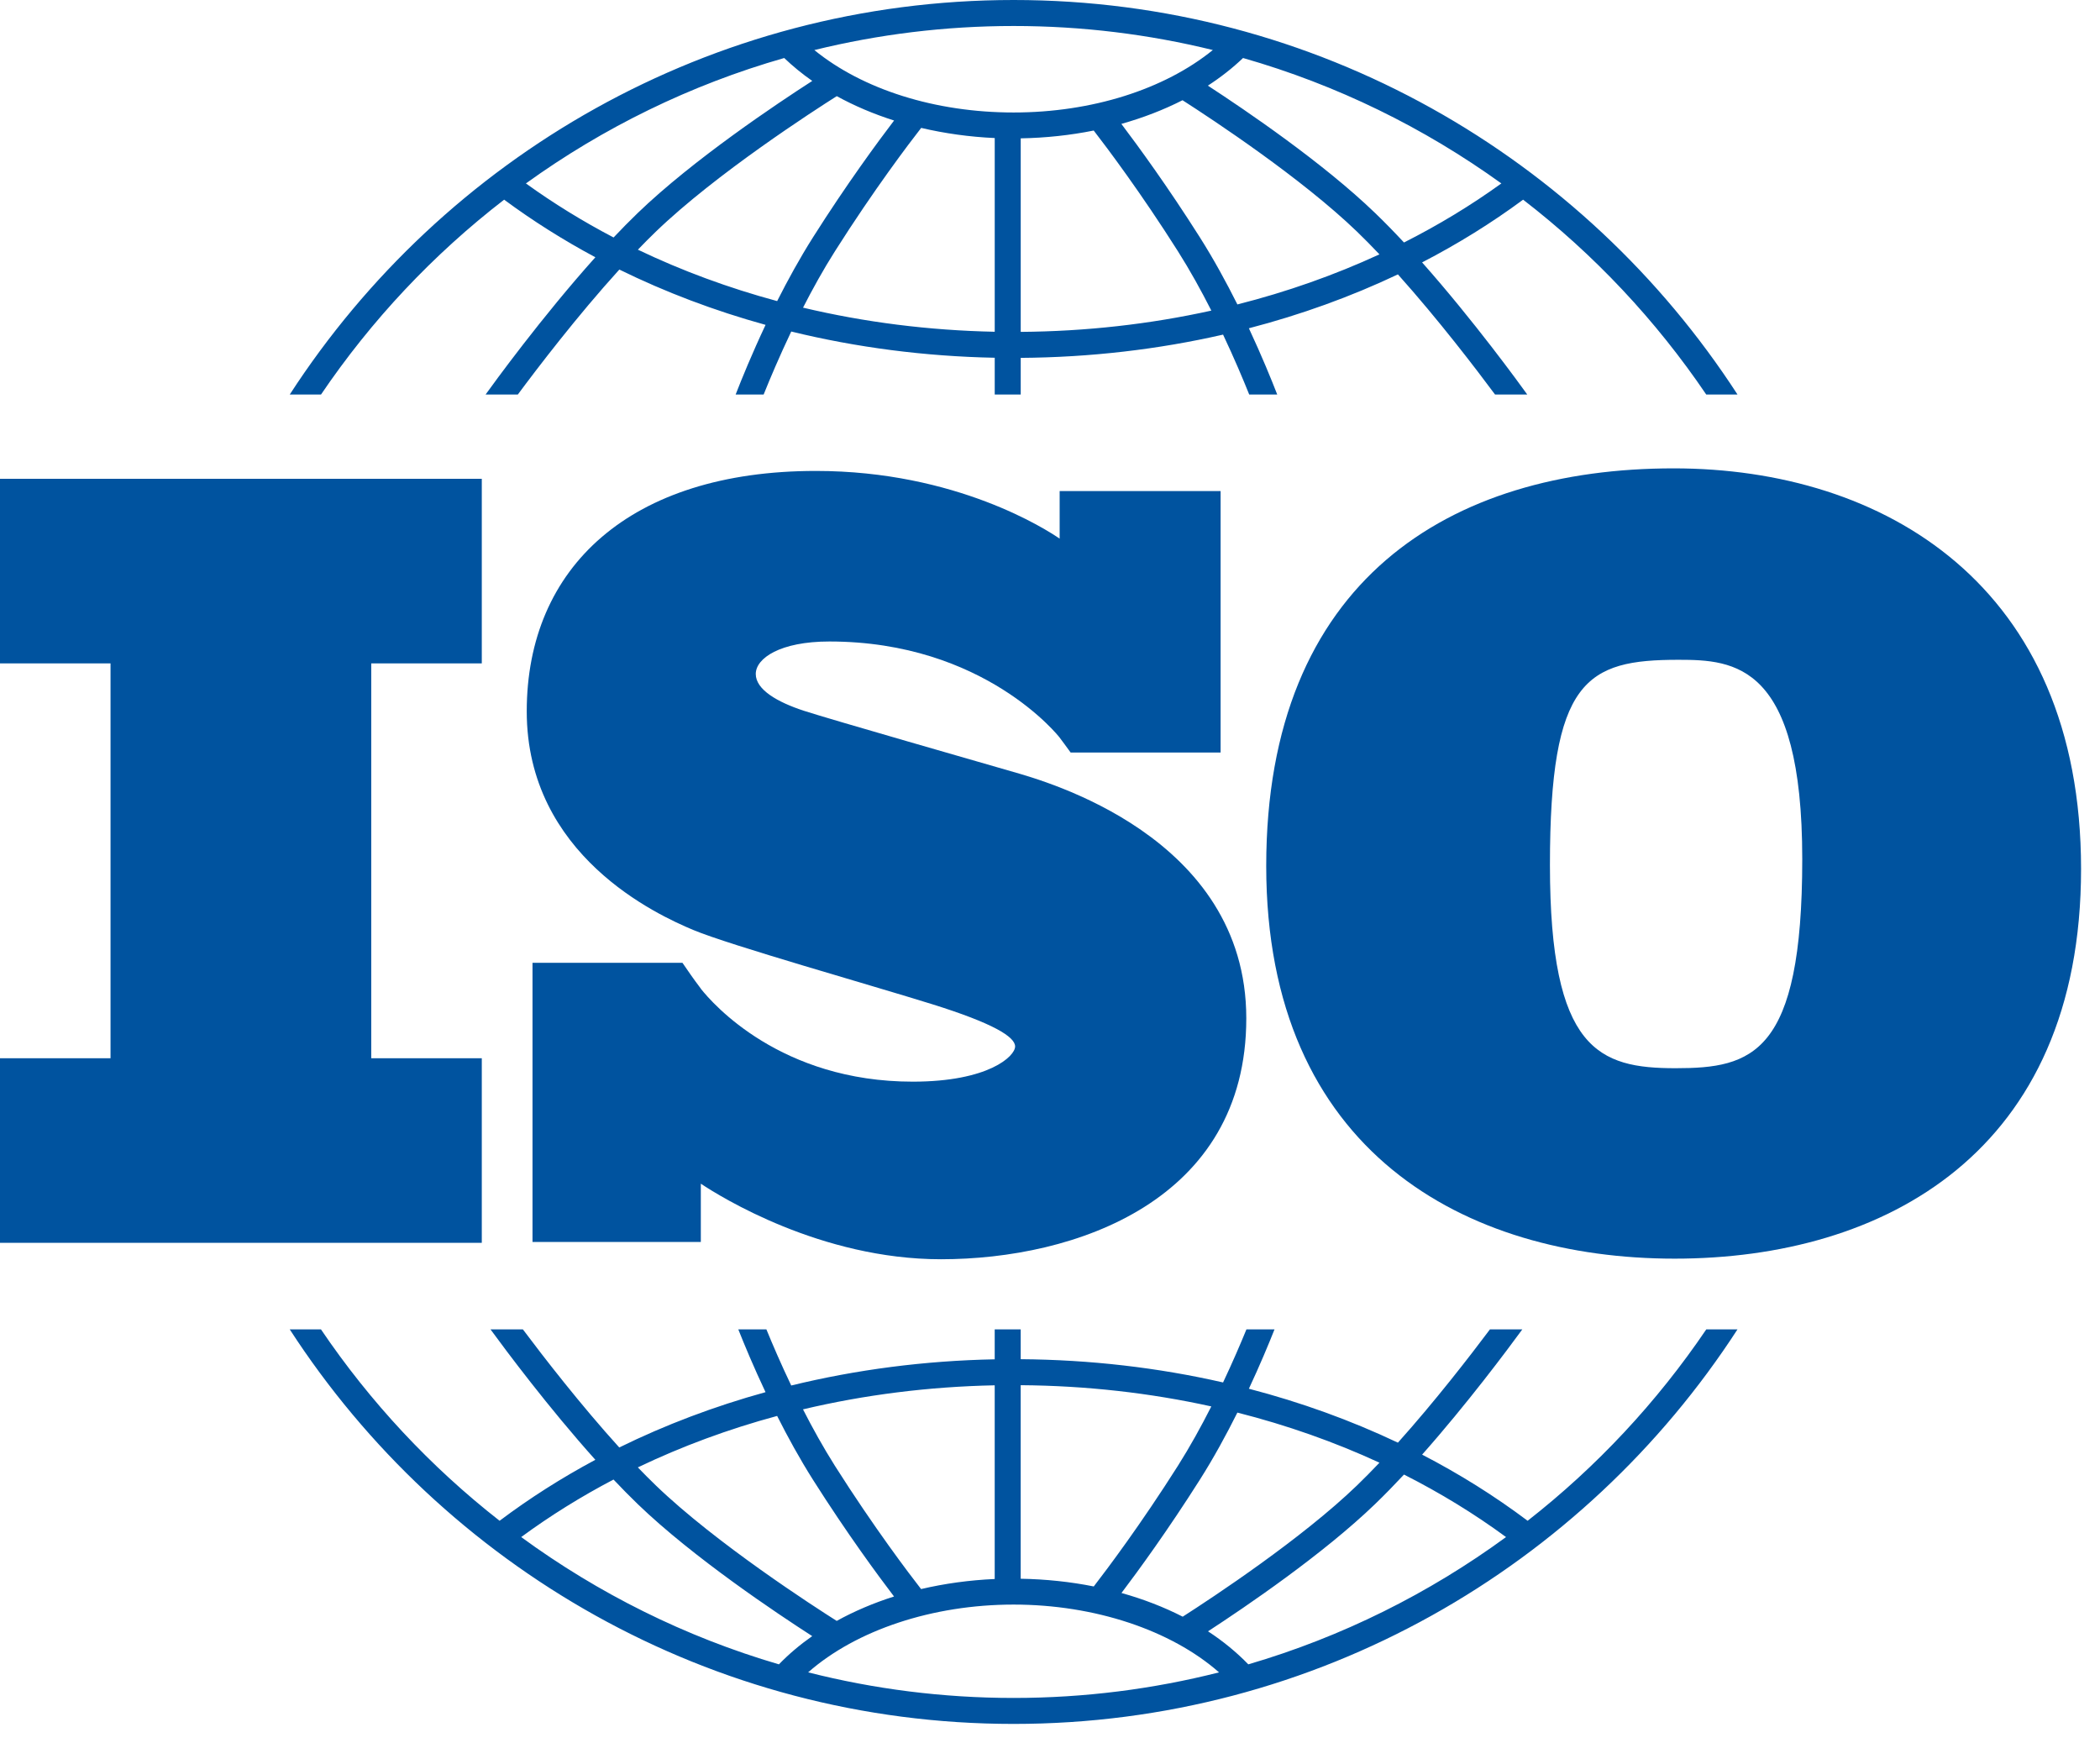 <svg width="106" height="88" viewBox="0 0 106 88" fill="none" xmlns="http://www.w3.org/2000/svg">
<path d="M24.319 33.485V24.168H0V33.485H5.579V53.416H0V62.733H24.319V53.416H18.739V33.485H24.319Z" fill="#00539F"/>
<path d="M51.157 38.966C49.654 38.529 41.92 36.315 40.58 35.878C39.241 35.441 38.148 34.812 38.148 34.02C38.148 33.227 39.378 32.38 41.865 32.38C49.708 32.38 53.476 37.217 53.476 37.217C53.476 37.217 53.901 37.783 54.043 37.986H61.611V24.788H53.487V27.189C52.866 26.761 48.285 23.771 41.182 23.771C31.808 23.771 26.588 28.636 26.588 35.905C26.588 43.175 33.174 46.181 35.005 46.946C36.836 47.711 43.997 49.734 47.057 50.69C50.118 51.647 51.239 52.33 51.239 52.822C51.239 53.314 49.9 54.598 46.074 54.598C39.409 54.598 35.977 50.668 35.375 49.907V49.901C35.183 49.645 34.958 49.341 34.882 49.227C34.794 49.094 34.589 48.801 34.447 48.598H26.879V62.691H35.375V59.748C36.363 60.406 41.423 63.562 47.495 63.562C54.272 63.562 62.908 60.611 62.908 51.401C62.908 42.191 52.66 39.403 51.157 38.966Z" fill="#00539F"/>
<path d="M84.479 23.641C73.181 23.641 63.914 29.29 63.914 43.711C63.914 58.131 73.974 63.532 84.529 63.532C95.084 63.532 105.044 58.18 105.044 43.859C105.044 29.538 95.084 23.641 84.479 23.641ZM84.579 53.919C80.713 53.919 78.235 53.027 78.235 43.661C78.235 34.295 80.069 33.304 84.727 33.304C87.551 33.304 90.971 33.502 90.971 43.364C90.971 53.225 88.444 53.919 84.579 53.919Z" fill="#00539F"/>
<path d="M16.203 19.915C18.743 16.164 21.867 12.84 25.447 10.079C26.895 11.149 28.434 12.12 30.052 12.986C27.341 16.007 24.913 19.355 24.51 19.915H26.137C27.113 18.599 29.132 15.952 31.262 13.606C33.589 14.75 36.062 15.685 38.643 16.398C37.956 17.856 37.437 19.13 37.132 19.915H38.545C38.87 19.107 39.346 17.98 39.939 16.734C43.231 17.539 46.681 17.989 50.21 18.058V19.915H51.522V18.064C55.025 18.039 58.455 17.64 61.736 16.89C62.295 18.073 62.745 19.14 63.056 19.915H64.47C64.177 19.161 63.686 17.956 63.039 16.57C65.666 15.887 68.186 14.976 70.561 13.85C72.608 16.134 74.522 18.645 75.465 19.915H77.091C76.701 19.372 74.399 16.197 71.782 13.245C73.581 12.315 75.287 11.257 76.881 10.079C80.462 12.84 83.585 16.164 86.125 19.915H87.703C79.944 7.94 66.464 0 51.164 0C35.864 0 22.384 7.94 14.625 19.915H16.203ZM39.228 15.198C36.773 14.535 34.418 13.666 32.198 12.603C32.499 12.289 32.801 11.986 33.099 11.698C36.139 8.766 41.141 5.546 42.237 4.853C43.126 5.342 44.097 5.755 45.13 6.083C44.328 7.135 42.753 9.269 41.038 11.977C40.371 13.031 39.763 14.139 39.228 15.198ZM50.21 16.746C46.888 16.679 43.639 16.266 40.534 15.529C41.02 14.58 41.561 13.603 42.147 12.679C44.122 9.56 45.904 7.218 46.498 6.456C47.683 6.734 48.928 6.91 50.21 6.968V16.746ZM51.522 16.752V6.983C52.786 6.961 54.023 6.827 55.207 6.589C55.886 7.467 57.584 9.724 59.455 12.679C60.071 13.652 60.639 14.682 61.144 15.678C58.049 16.362 54.82 16.728 51.522 16.752ZM62.459 15.367C61.904 14.257 61.266 13.087 60.563 11.977C58.937 9.409 57.436 7.356 56.602 6.254C57.7 5.945 58.737 5.544 59.689 5.059C61.228 6.046 65.697 8.993 68.503 11.698C68.875 12.057 69.252 12.441 69.629 12.839C67.362 13.885 64.96 14.733 62.459 15.367ZM75.783 9.259C74.244 10.37 72.599 11.365 70.868 12.24C70.384 11.721 69.896 11.219 69.413 10.754C66.79 8.223 62.883 5.569 60.969 4.323C61.619 3.901 62.214 3.435 62.744 2.928C67.482 4.281 71.88 6.446 75.783 9.259ZM51.164 1.312C54.628 1.312 57.995 1.734 61.219 2.525C58.772 4.513 55.107 5.678 51.164 5.678C47.204 5.678 43.548 4.516 41.105 2.527C44.33 1.735 47.698 1.312 51.164 1.312ZM39.584 2.928C40.016 3.341 40.489 3.728 41 4.085C39.266 5.201 34.995 8.048 32.188 10.754C31.785 11.143 31.377 11.558 30.971 11.987C29.419 11.174 27.939 10.264 26.546 9.259C30.448 6.446 34.846 4.282 39.584 2.928Z" fill="#00539F"/>
<path d="M86.126 67.103C83.64 70.774 80.595 74.037 77.109 76.763C75.449 75.515 73.667 74.399 71.783 73.424C74.053 70.863 76.087 68.134 76.84 67.103H75.206C74.199 68.447 72.436 70.728 70.561 72.82C68.187 71.694 65.667 70.782 63.039 70.098C63.595 68.909 64.034 67.855 64.332 67.103H62.915C62.615 67.836 62.215 68.766 61.736 69.781C58.457 69.032 55.027 68.633 51.521 68.607V67.103H50.209V68.613C46.677 68.682 43.228 69.132 39.938 69.935C39.425 68.86 39 67.873 38.685 67.103H37.267C37.58 67.891 38.047 69.011 38.641 70.271C36.06 70.984 33.585 71.918 31.258 73.063C29.303 70.907 27.441 68.5 26.394 67.103H24.76C25.538 68.168 27.687 71.05 30.051 73.685C28.348 74.597 26.732 75.624 25.218 76.763C21.732 74.037 18.686 70.774 16.201 67.102H14.625C22.384 79.077 35.863 87.017 51.163 87.017C66.463 87.017 79.943 79.077 87.702 67.102L86.126 67.103ZM62.458 71.302C64.96 71.937 67.363 72.784 69.63 73.831C69.252 74.229 68.875 74.613 68.502 74.973C65.705 77.67 61.25 80.61 59.699 81.604C58.747 81.117 57.709 80.716 56.608 80.408C57.444 79.303 58.94 77.254 60.562 74.694C61.266 73.584 61.903 72.413 62.458 71.302ZM51.52 69.919C54.821 69.943 58.051 70.308 61.143 70.991C60.638 71.988 60.07 73.019 59.454 73.992C57.585 76.942 55.889 79.197 55.209 80.078C54.028 79.842 52.791 79.71 51.52 79.689V69.919H51.52ZM50.209 69.925V79.702C48.922 79.759 47.676 79.933 46.493 80.21C45.895 79.442 44.118 77.106 42.145 73.992C41.56 73.067 41.018 72.09 40.532 71.139C43.635 70.404 46.883 69.992 50.209 69.925ZM39.227 71.471C39.761 72.532 40.37 73.64 41.037 74.694C42.751 77.399 44.324 79.533 45.127 80.585C44.093 80.913 43.123 81.327 42.234 81.817C41.133 81.121 36.137 77.903 33.098 74.973C32.8 74.686 32.498 74.381 32.196 74.068C34.416 73.004 36.771 72.134 39.227 71.471ZM26.308 77.585C27.77 76.51 29.328 75.541 30.968 74.682C31.375 75.112 31.783 75.528 32.187 75.918C34.993 78.623 39.263 81.469 40.998 82.585C40.38 83.018 39.816 83.494 39.316 84.01C34.584 82.623 30.195 80.428 26.308 77.585ZM51.163 85.706C47.586 85.706 44.111 85.256 40.792 84.414C43.216 82.284 47.065 80.993 51.163 80.993C55.257 80.993 59.109 82.285 61.533 84.415C58.214 85.256 54.74 85.706 51.163 85.706ZM63.01 84.01C62.415 83.397 61.735 82.838 60.976 82.343C62.893 81.094 66.792 78.444 69.412 75.917C69.895 75.451 70.383 74.95 70.868 74.43C72.687 75.351 74.412 76.404 76.019 77.585C72.131 80.429 67.742 82.624 63.01 84.01Z" fill="#00539F"/>
</svg>
